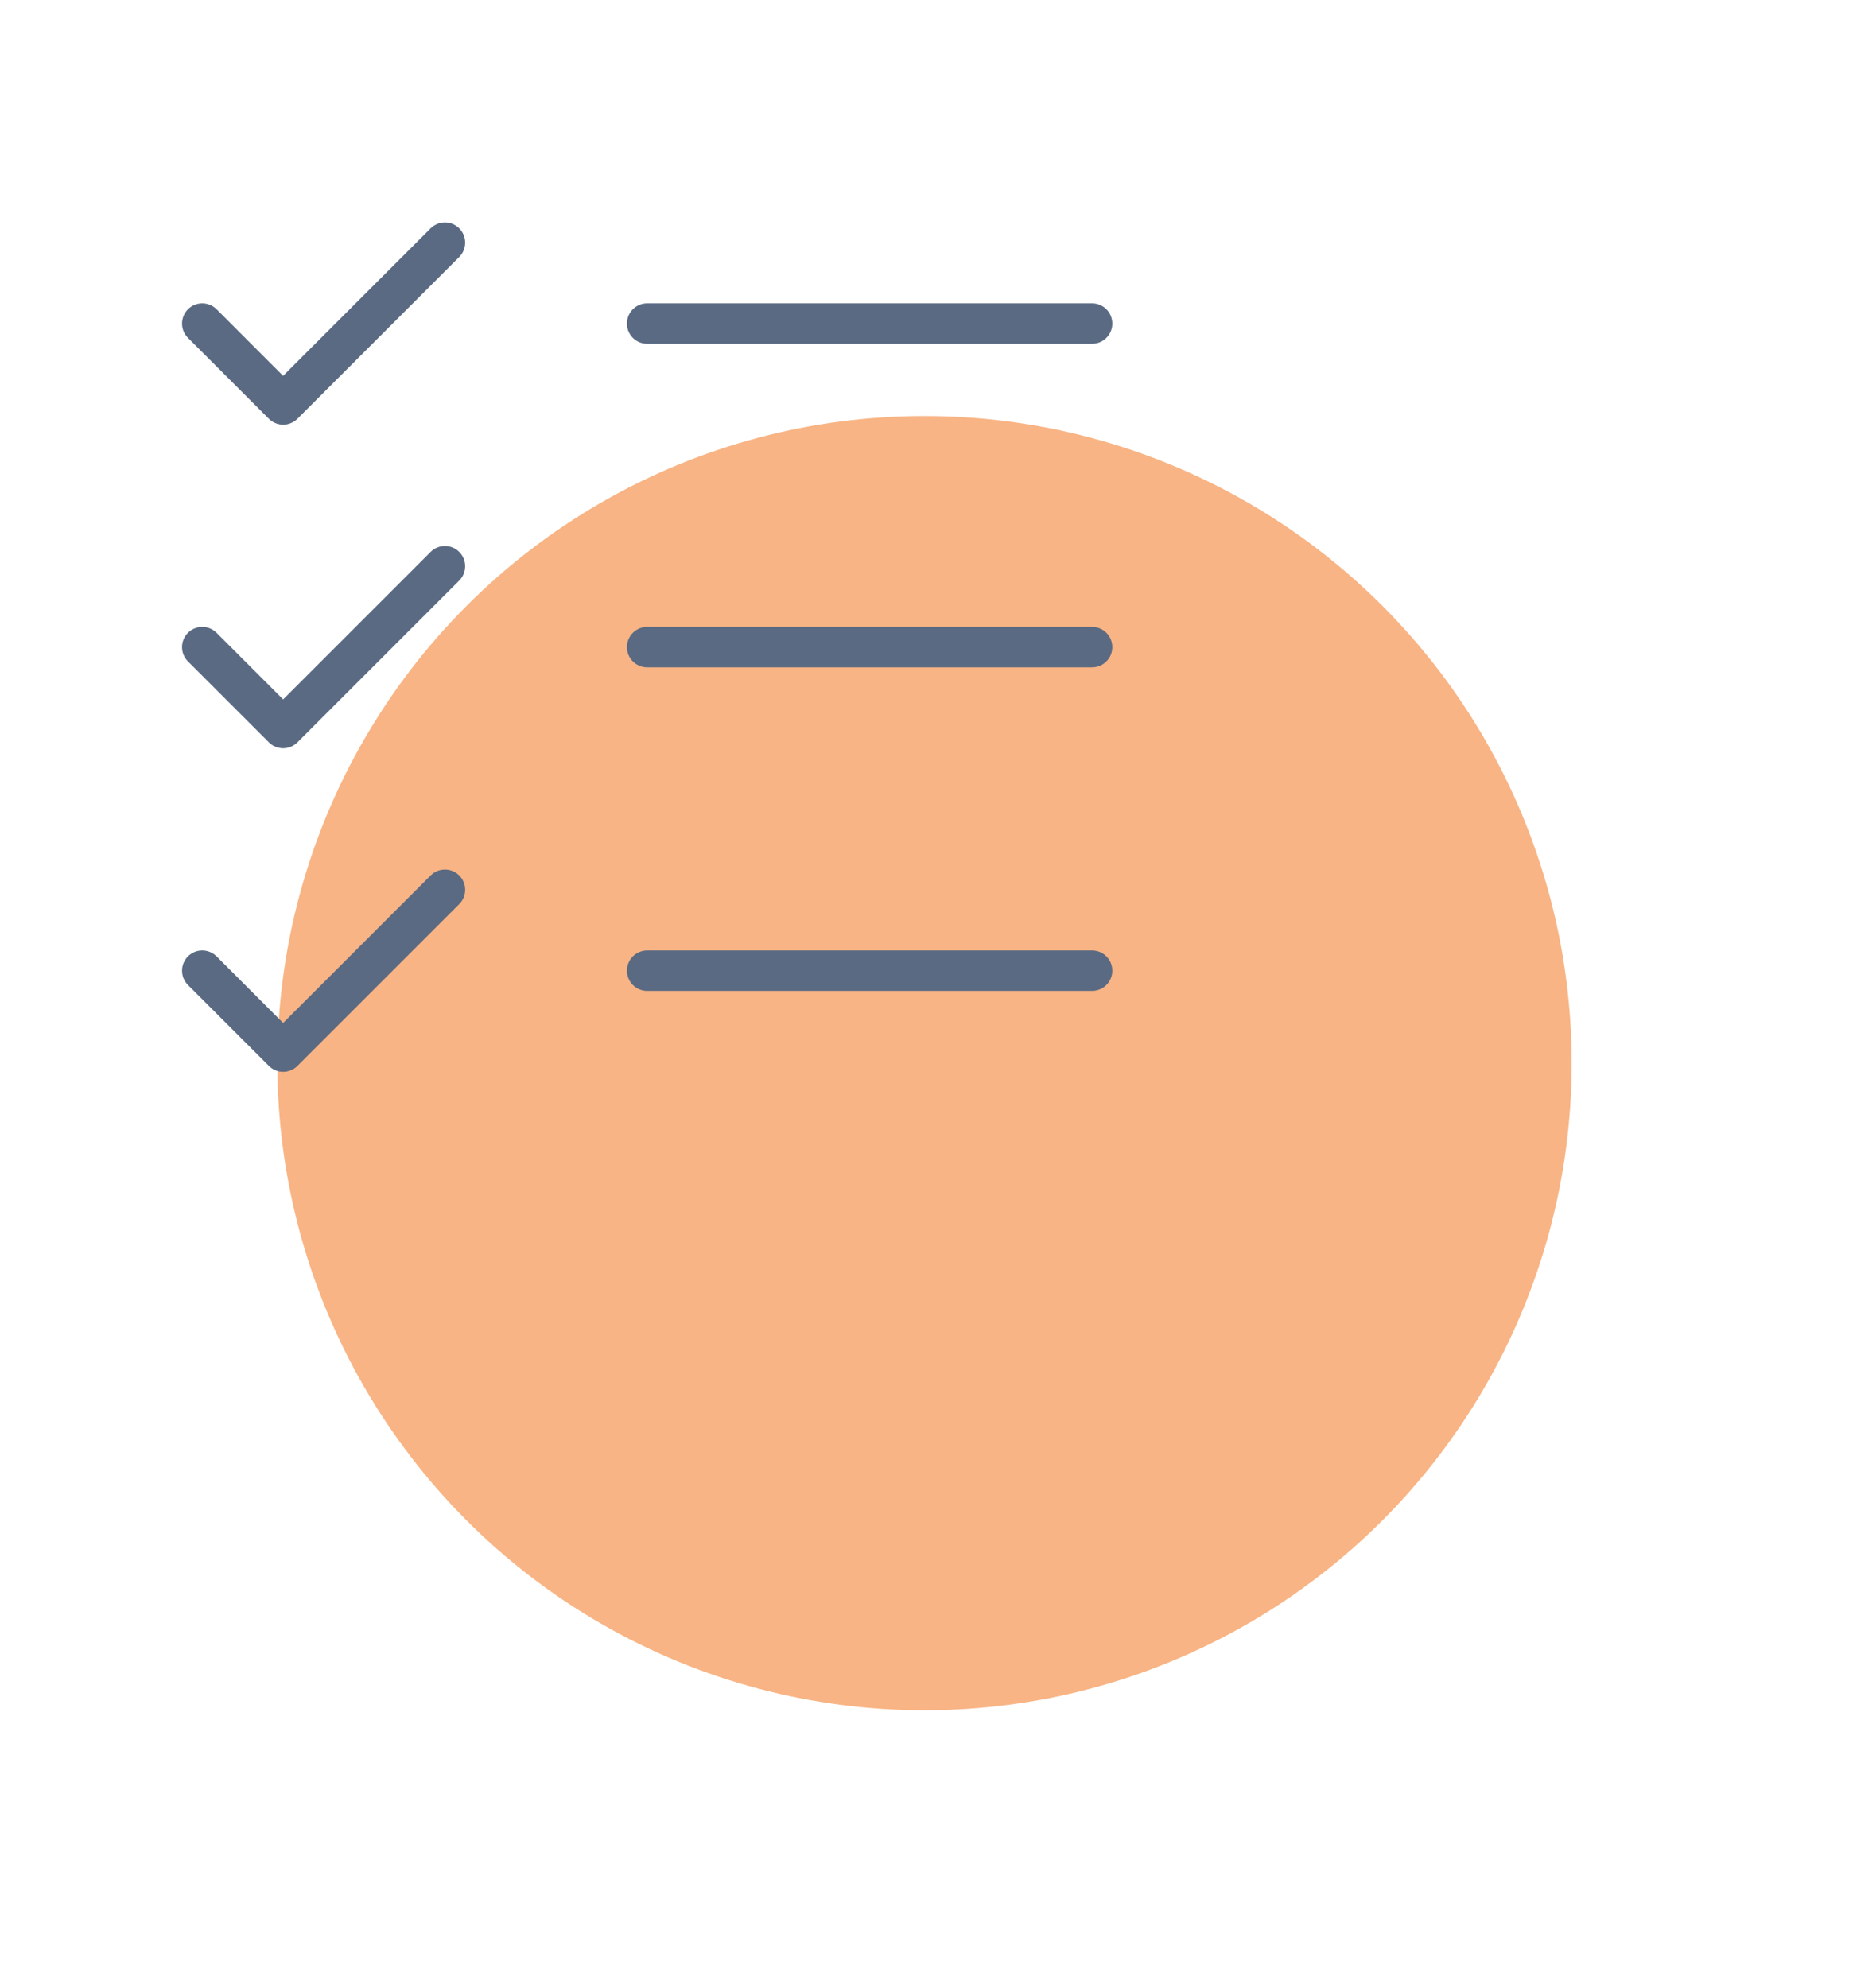 <svg width="40" height="43" viewBox="0 0 40 43" fill="none" xmlns="http://www.w3.org/2000/svg">
<g clip-path="url(#clip0_998_6202)">
<g filter="url(#filter0_f_998_6202)">
<circle cx="20" cy="23" r="14" fill="#F17720" fill-opacity="0.55"/>
</g>
<path d="M24.063 14C24.063 14.116 24.017 14.227 23.935 14.309C23.853 14.391 23.741 14.437 23.625 14.437H14C13.884 14.437 13.773 14.391 13.691 14.309C13.609 14.227 13.563 14.116 13.563 14C13.563 13.884 13.609 13.772 13.691 13.69C13.773 13.608 13.884 13.562 14 13.562H23.625C23.741 13.562 23.853 13.608 23.935 13.69C24.017 13.772 24.063 13.884 24.063 14ZM14 7.437H23.625C23.741 7.437 23.853 7.391 23.935 7.309C24.017 7.227 24.063 7.116 24.063 7C24.063 6.884 24.017 6.772 23.935 6.69C23.853 6.608 23.741 6.562 23.625 6.562H14C13.884 6.562 13.773 6.608 13.691 6.69C13.609 6.772 13.563 6.884 13.563 7C13.563 7.116 13.609 7.227 13.691 7.309C13.773 7.391 13.884 7.437 14 7.437ZM23.625 20.562H14C13.884 20.562 13.773 20.608 13.691 20.69C13.609 20.772 13.563 20.884 13.563 21C13.563 21.116 13.609 21.227 13.691 21.309C13.773 21.391 13.884 21.437 14 21.437H23.625C23.741 21.437 23.853 21.391 23.935 21.309C24.017 21.227 24.063 21.116 24.063 21C24.063 20.884 24.017 20.772 23.935 20.69C23.853 20.608 23.741 20.562 23.625 20.562ZM9.316 4.94L6.125 8.131L4.685 6.69C4.603 6.608 4.491 6.562 4.375 6.562C4.259 6.562 4.148 6.608 4.066 6.69C3.984 6.772 3.938 6.884 3.938 7C3.938 7.116 3.984 7.227 4.066 7.309L5.816 9.059C5.856 9.1 5.905 9.132 5.958 9.154C6.011 9.176 6.068 9.188 6.125 9.188C6.183 9.188 6.24 9.176 6.293 9.154C6.346 9.132 6.394 9.1 6.435 9.059L9.935 5.559C9.975 5.519 10.008 5.47 10.03 5.417C10.052 5.364 10.063 5.307 10.063 5.25C10.063 5.192 10.052 5.135 10.03 5.082C10.008 5.029 9.975 4.981 9.935 4.94C9.894 4.9 9.846 4.867 9.793 4.845C9.74 4.823 9.683 4.812 9.625 4.812C9.568 4.812 9.511 4.823 9.458 4.845C9.405 4.867 9.356 4.9 9.316 4.94ZM9.316 11.94L6.125 15.131L4.685 13.69C4.644 13.65 4.596 13.617 4.543 13.595C4.49 13.573 4.433 13.562 4.375 13.562C4.318 13.562 4.261 13.573 4.208 13.595C4.155 13.617 4.106 13.65 4.066 13.69C4.025 13.731 3.993 13.779 3.971 13.832C3.949 13.885 3.938 13.942 3.938 14C3.938 14.057 3.949 14.114 3.971 14.167C3.993 14.22 4.025 14.269 4.066 14.309L5.816 16.059C5.856 16.1 5.905 16.132 5.958 16.154C6.011 16.176 6.068 16.188 6.125 16.188C6.183 16.188 6.24 16.176 6.293 16.154C6.346 16.132 6.394 16.1 6.435 16.059L9.935 12.559C9.975 12.519 10.008 12.47 10.03 12.417C10.052 12.364 10.063 12.307 10.063 12.25C10.063 12.192 10.052 12.135 10.03 12.082C10.008 12.029 9.975 11.981 9.935 11.94C9.894 11.9 9.846 11.867 9.793 11.845C9.74 11.823 9.683 11.812 9.625 11.812C9.568 11.812 9.511 11.823 9.458 11.845C9.405 11.867 9.356 11.9 9.316 11.94ZM9.316 18.94L6.125 22.131L4.685 20.69C4.603 20.608 4.491 20.562 4.375 20.562C4.259 20.562 4.148 20.608 4.066 20.69C3.984 20.772 3.938 20.884 3.938 21C3.938 21.116 3.984 21.227 4.066 21.309L5.816 23.059C5.856 23.1 5.905 23.132 5.958 23.154C6.011 23.176 6.068 23.188 6.125 23.188C6.183 23.188 6.24 23.176 6.293 23.154C6.346 23.132 6.394 23.1 6.435 23.059L9.935 19.559C10.017 19.477 10.063 19.366 10.063 19.25C10.063 19.134 10.017 19.022 9.935 18.94C9.853 18.858 9.741 18.812 9.625 18.812C9.509 18.812 9.398 18.858 9.316 18.94Z" fill="#5A6A83"/>
</g>
<defs>
<filter id="filter0_f_998_6202" x="-1" y="2" width="42" height="42" filterUnits="userSpaceOnUse" color-interpolation-filters="sRGB">
<feFlood flood-opacity="0" result="BackgroundImageFix"/>
<feBlend mode="normal" in="SourceGraphic" in2="BackgroundImageFix" result="shape"/>
<feGaussianBlur stdDeviation="3.5" result="effect1_foregroundBlur_998_6202"/>
</filter>
<clipPath id="clip0_998_6202">
<rect width="40" height="43" fill="white"/>
</clipPath>
</defs>
</svg>
